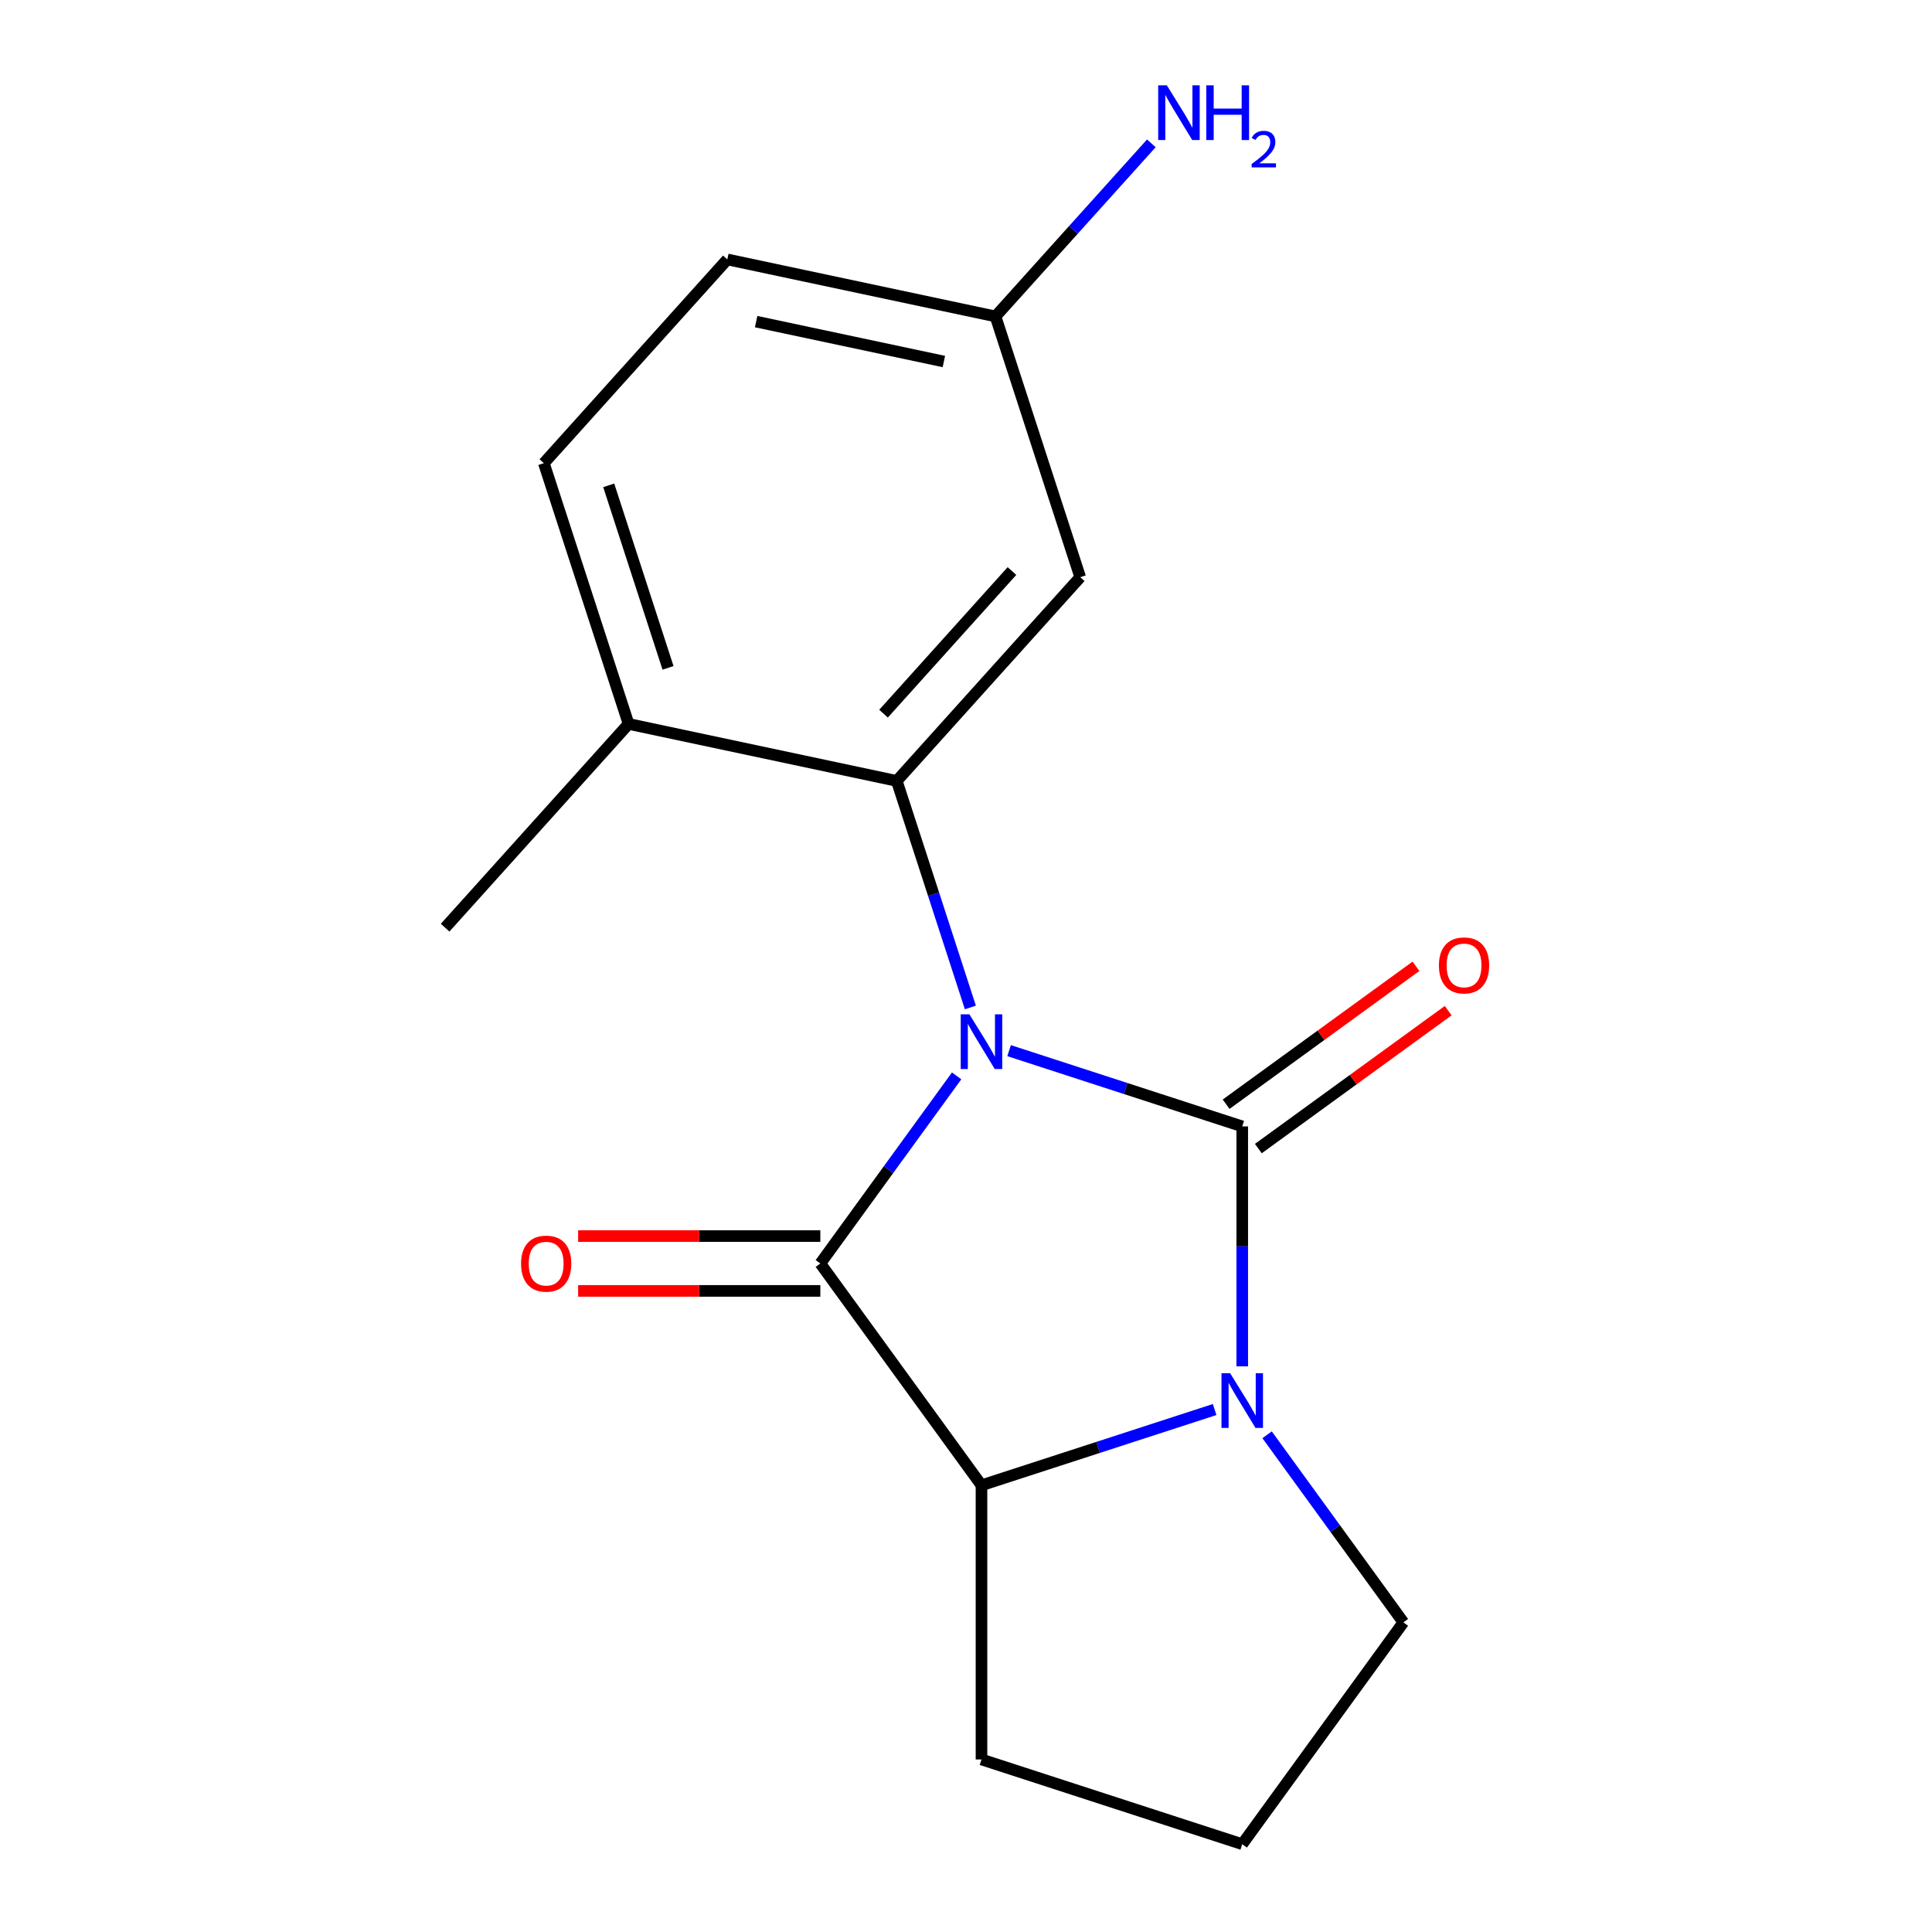 <?xml version='1.0' encoding='iso-8859-1'?>
<svg version='1.1' baseProfile='full'
              xmlns='http://www.w3.org/2000/svg'
                      xmlns:rdkit='http://www.rdkit.org/xml'
                      xmlns:xlink='http://www.w3.org/1999/xlink'
                  xml:space='preserve'
width='1000px' height='1000px' viewBox='0 0 1000 1000'>
<!-- END OF HEADER -->
<rect style='opacity:1.0;fill:#FFFFFF;stroke:none' width='1000' height='1000' x='0' y='0'> </rect>
<path class='bond-0' d='M 522.303,543.812 L 582.641,563.417' style='fill:none;fill-rule:evenodd;stroke:#0000FF;stroke-width:6px;stroke-linecap:butt;stroke-linejoin:miter;stroke-opacity:1' />
<path class='bond-0' d='M 582.641,563.417 L 642.979,583.022' style='fill:none;fill-rule:evenodd;stroke:#000000;stroke-width:6px;stroke-linecap:butt;stroke-linejoin:miter;stroke-opacity:1' />
<path class='bond-1' d='M 495.149,556.878 L 459.876,605.427' style='fill:none;fill-rule:evenodd;stroke:#0000FF;stroke-width:6px;stroke-linecap:butt;stroke-linejoin:miter;stroke-opacity:1' />
<path class='bond-1' d='M 459.876,605.427 L 424.603,653.977' style='fill:none;fill-rule:evenodd;stroke:#000000;stroke-width:6px;stroke-linecap:butt;stroke-linejoin:miter;stroke-opacity:1' />
<path class='bond-3' d='M 502.261,521.462 L 483.212,462.834' style='fill:none;fill-rule:evenodd;stroke:#0000FF;stroke-width:6px;stroke-linecap:butt;stroke-linejoin:miter;stroke-opacity:1' />
<path class='bond-3' d='M 483.212,462.834 L 464.163,404.206' style='fill:none;fill-rule:evenodd;stroke:#000000;stroke-width:6px;stroke-linecap:butt;stroke-linejoin:miter;stroke-opacity:1' />
<path class='bond-2' d='M 642.979,583.022 L 642.979,645.123' style='fill:none;fill-rule:evenodd;stroke:#000000;stroke-width:6px;stroke-linecap:butt;stroke-linejoin:miter;stroke-opacity:1' />
<path class='bond-2' d='M 642.979,645.123 L 642.979,707.224' style='fill:none;fill-rule:evenodd;stroke:#0000FF;stroke-width:6px;stroke-linecap:butt;stroke-linejoin:miter;stroke-opacity:1' />
<path class='bond-6' d='M 651.32,594.503 L 700.449,558.808' style='fill:none;fill-rule:evenodd;stroke:#000000;stroke-width:6px;stroke-linecap:butt;stroke-linejoin:miter;stroke-opacity:1' />
<path class='bond-6' d='M 700.449,558.808 L 749.579,523.114' style='fill:none;fill-rule:evenodd;stroke:#FF0000;stroke-width:6px;stroke-linecap:butt;stroke-linejoin:miter;stroke-opacity:1' />
<path class='bond-6' d='M 634.637,571.542 L 683.767,535.847' style='fill:none;fill-rule:evenodd;stroke:#000000;stroke-width:6px;stroke-linecap:butt;stroke-linejoin:miter;stroke-opacity:1' />
<path class='bond-6' d='M 683.767,535.847 L 732.897,500.152' style='fill:none;fill-rule:evenodd;stroke:#FF0000;stroke-width:6px;stroke-linecap:butt;stroke-linejoin:miter;stroke-opacity:1' />
<path class='bond-4' d='M 424.603,653.977 L 508.015,768.784' style='fill:none;fill-rule:evenodd;stroke:#000000;stroke-width:6px;stroke-linecap:butt;stroke-linejoin:miter;stroke-opacity:1' />
<path class='bond-7' d='M 424.603,639.786 L 361.922,639.786' style='fill:none;fill-rule:evenodd;stroke:#000000;stroke-width:6px;stroke-linecap:butt;stroke-linejoin:miter;stroke-opacity:1' />
<path class='bond-7' d='M 361.922,639.786 L 299.241,639.786' style='fill:none;fill-rule:evenodd;stroke:#FF0000;stroke-width:6px;stroke-linecap:butt;stroke-linejoin:miter;stroke-opacity:1' />
<path class='bond-7' d='M 424.603,668.168 L 361.922,668.168' style='fill:none;fill-rule:evenodd;stroke:#000000;stroke-width:6px;stroke-linecap:butt;stroke-linejoin:miter;stroke-opacity:1' />
<path class='bond-7' d='M 361.922,668.168 L 299.241,668.168' style='fill:none;fill-rule:evenodd;stroke:#FF0000;stroke-width:6px;stroke-linecap:butt;stroke-linejoin:miter;stroke-opacity:1' />
<path class='bond-11' d='M 655.844,742.639 L 691.117,791.189' style='fill:none;fill-rule:evenodd;stroke:#0000FF;stroke-width:6px;stroke-linecap:butt;stroke-linejoin:miter;stroke-opacity:1' />
<path class='bond-11' d='M 691.117,791.189 L 726.391,839.739' style='fill:none;fill-rule:evenodd;stroke:#000000;stroke-width:6px;stroke-linecap:butt;stroke-linejoin:miter;stroke-opacity:1' />
<path class='bond-17' d='M 628.691,729.574 L 568.353,749.179' style='fill:none;fill-rule:evenodd;stroke:#0000FF;stroke-width:6px;stroke-linecap:butt;stroke-linejoin:miter;stroke-opacity:1' />
<path class='bond-17' d='M 568.353,749.179 L 508.015,768.784' style='fill:none;fill-rule:evenodd;stroke:#000000;stroke-width:6px;stroke-linecap:butt;stroke-linejoin:miter;stroke-opacity:1' />
<path class='bond-5' d='M 464.163,404.206 L 559.118,298.747' style='fill:none;fill-rule:evenodd;stroke:#000000;stroke-width:6px;stroke-linecap:butt;stroke-linejoin:miter;stroke-opacity:1' />
<path class='bond-5' d='M 457.314,369.396 L 523.783,295.575' style='fill:none;fill-rule:evenodd;stroke:#000000;stroke-width:6px;stroke-linecap:butt;stroke-linejoin:miter;stroke-opacity:1' />
<path class='bond-8' d='M 464.163,404.206 L 325.354,374.702' style='fill:none;fill-rule:evenodd;stroke:#000000;stroke-width:6px;stroke-linecap:butt;stroke-linejoin:miter;stroke-opacity:1' />
<path class='bond-14' d='M 508.015,768.784 L 508.015,910.693' style='fill:none;fill-rule:evenodd;stroke:#000000;stroke-width:6px;stroke-linecap:butt;stroke-linejoin:miter;stroke-opacity:1' />
<path class='bond-9' d='M 559.118,298.747 L 515.266,163.784' style='fill:none;fill-rule:evenodd;stroke:#000000;stroke-width:6px;stroke-linecap:butt;stroke-linejoin:miter;stroke-opacity:1' />
<path class='bond-10' d='M 325.354,374.702 L 281.502,239.738' style='fill:none;fill-rule:evenodd;stroke:#000000;stroke-width:6px;stroke-linecap:butt;stroke-linejoin:miter;stroke-opacity:1' />
<path class='bond-10' d='M 345.769,345.687 L 315.073,251.212' style='fill:none;fill-rule:evenodd;stroke:#000000;stroke-width:6px;stroke-linecap:butt;stroke-linejoin:miter;stroke-opacity:1' />
<path class='bond-16' d='M 325.354,374.702 L 230.399,480.161' style='fill:none;fill-rule:evenodd;stroke:#000000;stroke-width:6px;stroke-linecap:butt;stroke-linejoin:miter;stroke-opacity:1' />
<path class='bond-12' d='M 515.266,163.784 L 555.6,118.988' style='fill:none;fill-rule:evenodd;stroke:#000000;stroke-width:6px;stroke-linecap:butt;stroke-linejoin:miter;stroke-opacity:1' />
<path class='bond-12' d='M 555.6,118.988 L 595.934,74.193' style='fill:none;fill-rule:evenodd;stroke:#0000FF;stroke-width:6px;stroke-linecap:butt;stroke-linejoin:miter;stroke-opacity:1' />
<path class='bond-18' d='M 515.266,163.784 L 376.458,134.279' style='fill:none;fill-rule:evenodd;stroke:#000000;stroke-width:6px;stroke-linecap:butt;stroke-linejoin:miter;stroke-opacity:1' />
<path class='bond-18' d='M 488.544,187.12 L 391.378,166.467' style='fill:none;fill-rule:evenodd;stroke:#000000;stroke-width:6px;stroke-linecap:butt;stroke-linejoin:miter;stroke-opacity:1' />
<path class='bond-13' d='M 281.502,239.738 L 376.458,134.279' style='fill:none;fill-rule:evenodd;stroke:#000000;stroke-width:6px;stroke-linecap:butt;stroke-linejoin:miter;stroke-opacity:1' />
<path class='bond-19' d='M 726.391,839.739 L 642.979,954.545' style='fill:none;fill-rule:evenodd;stroke:#000000;stroke-width:6px;stroke-linecap:butt;stroke-linejoin:miter;stroke-opacity:1' />
<path class='bond-15' d='M 508.015,910.693 L 642.979,954.545' style='fill:none;fill-rule:evenodd;stroke:#000000;stroke-width:6px;stroke-linecap:butt;stroke-linejoin:miter;stroke-opacity:1' />
<path  class='atom-0' d='M 501.755 525.01
L 511.035 540.01
Q 511.955 541.49, 513.435 544.17
Q 514.915 546.85, 514.995 547.01
L 514.995 525.01
L 518.755 525.01
L 518.755 553.33
L 514.875 553.33
L 504.915 536.93
Q 503.755 535.01, 502.515 532.81
Q 501.315 530.61, 500.955 529.93
L 500.955 553.33
L 497.275 553.33
L 497.275 525.01
L 501.755 525.01
' fill='#0000FF'/>
<path  class='atom-3' d='M 636.719 710.772
L 645.999 725.772
Q 646.919 727.252, 648.399 729.932
Q 649.879 732.612, 649.959 732.772
L 649.959 710.772
L 653.719 710.772
L 653.719 739.092
L 649.839 739.092
L 639.879 722.692
Q 638.719 720.772, 637.479 718.572
Q 636.279 716.372, 635.919 715.692
L 635.919 739.092
L 632.239 739.092
L 632.239 710.772
L 636.719 710.772
' fill='#0000FF'/>
<path  class='atom-7' d='M 744.785 499.69
Q 744.785 492.89, 748.145 489.09
Q 751.505 485.29, 757.785 485.29
Q 764.065 485.29, 767.425 489.09
Q 770.785 492.89, 770.785 499.69
Q 770.785 506.57, 767.385 510.49
Q 763.985 514.37, 757.785 514.37
Q 751.545 514.37, 748.145 510.49
Q 744.785 506.61, 744.785 499.69
M 757.785 511.17
Q 762.105 511.17, 764.425 508.29
Q 766.785 505.37, 766.785 499.69
Q 766.785 494.13, 764.425 491.33
Q 762.105 488.49, 757.785 488.49
Q 753.465 488.49, 751.105 491.29
Q 748.785 494.09, 748.785 499.69
Q 748.785 505.41, 751.105 508.29
Q 753.465 511.17, 757.785 511.17
' fill='#FF0000'/>
<path  class='atom-8' d='M 269.694 654.057
Q 269.694 647.257, 273.054 643.457
Q 276.414 639.657, 282.694 639.657
Q 288.974 639.657, 292.334 643.457
Q 295.694 647.257, 295.694 654.057
Q 295.694 660.937, 292.294 664.857
Q 288.894 668.737, 282.694 668.737
Q 276.454 668.737, 273.054 664.857
Q 269.694 660.977, 269.694 654.057
M 282.694 665.537
Q 287.014 665.537, 289.334 662.657
Q 291.694 659.737, 291.694 654.057
Q 291.694 648.497, 289.334 645.697
Q 287.014 642.857, 282.694 642.857
Q 278.374 642.857, 276.014 645.657
Q 273.694 648.457, 273.694 654.057
Q 273.694 659.777, 276.014 662.657
Q 278.374 665.537, 282.694 665.537
' fill='#FF0000'/>
<path  class='atom-13' d='M 603.962 44.165
L 613.242 59.165
Q 614.162 60.645, 615.642 63.325
Q 617.122 66.005, 617.202 66.165
L 617.202 44.165
L 620.962 44.165
L 620.962 72.485
L 617.082 72.485
L 607.122 56.085
Q 605.962 54.165, 604.722 51.965
Q 603.522 49.765, 603.162 49.085
L 603.162 72.485
L 599.482 72.485
L 599.482 44.165
L 603.962 44.165
' fill='#0000FF'/>
<path  class='atom-13' d='M 624.362 44.165
L 628.202 44.165
L 628.202 56.205
L 642.682 56.205
L 642.682 44.165
L 646.522 44.165
L 646.522 72.485
L 642.682 72.485
L 642.682 59.405
L 628.202 59.405
L 628.202 72.485
L 624.362 72.485
L 624.362 44.165
' fill='#0000FF'/>
<path  class='atom-13' d='M 647.895 71.491
Q 648.581 69.722, 650.218 68.746
Q 651.855 67.742, 654.125 67.742
Q 656.95 67.742, 658.534 69.273
Q 660.118 70.805, 660.118 73.524
Q 660.118 76.296, 658.059 78.883
Q 656.026 81.47, 651.802 84.533
L 660.435 84.533
L 660.435 86.645
L 647.842 86.645
L 647.842 84.876
Q 651.327 82.394, 653.386 80.546
Q 655.471 78.698, 656.475 77.035
Q 657.478 75.372, 657.478 73.656
Q 657.478 71.861, 656.58 70.858
Q 655.683 69.854, 654.125 69.854
Q 652.62 69.854, 651.617 70.462
Q 650.614 71.069, 649.901 72.415
L 647.895 71.491
' fill='#0000FF'/>
</svg>
